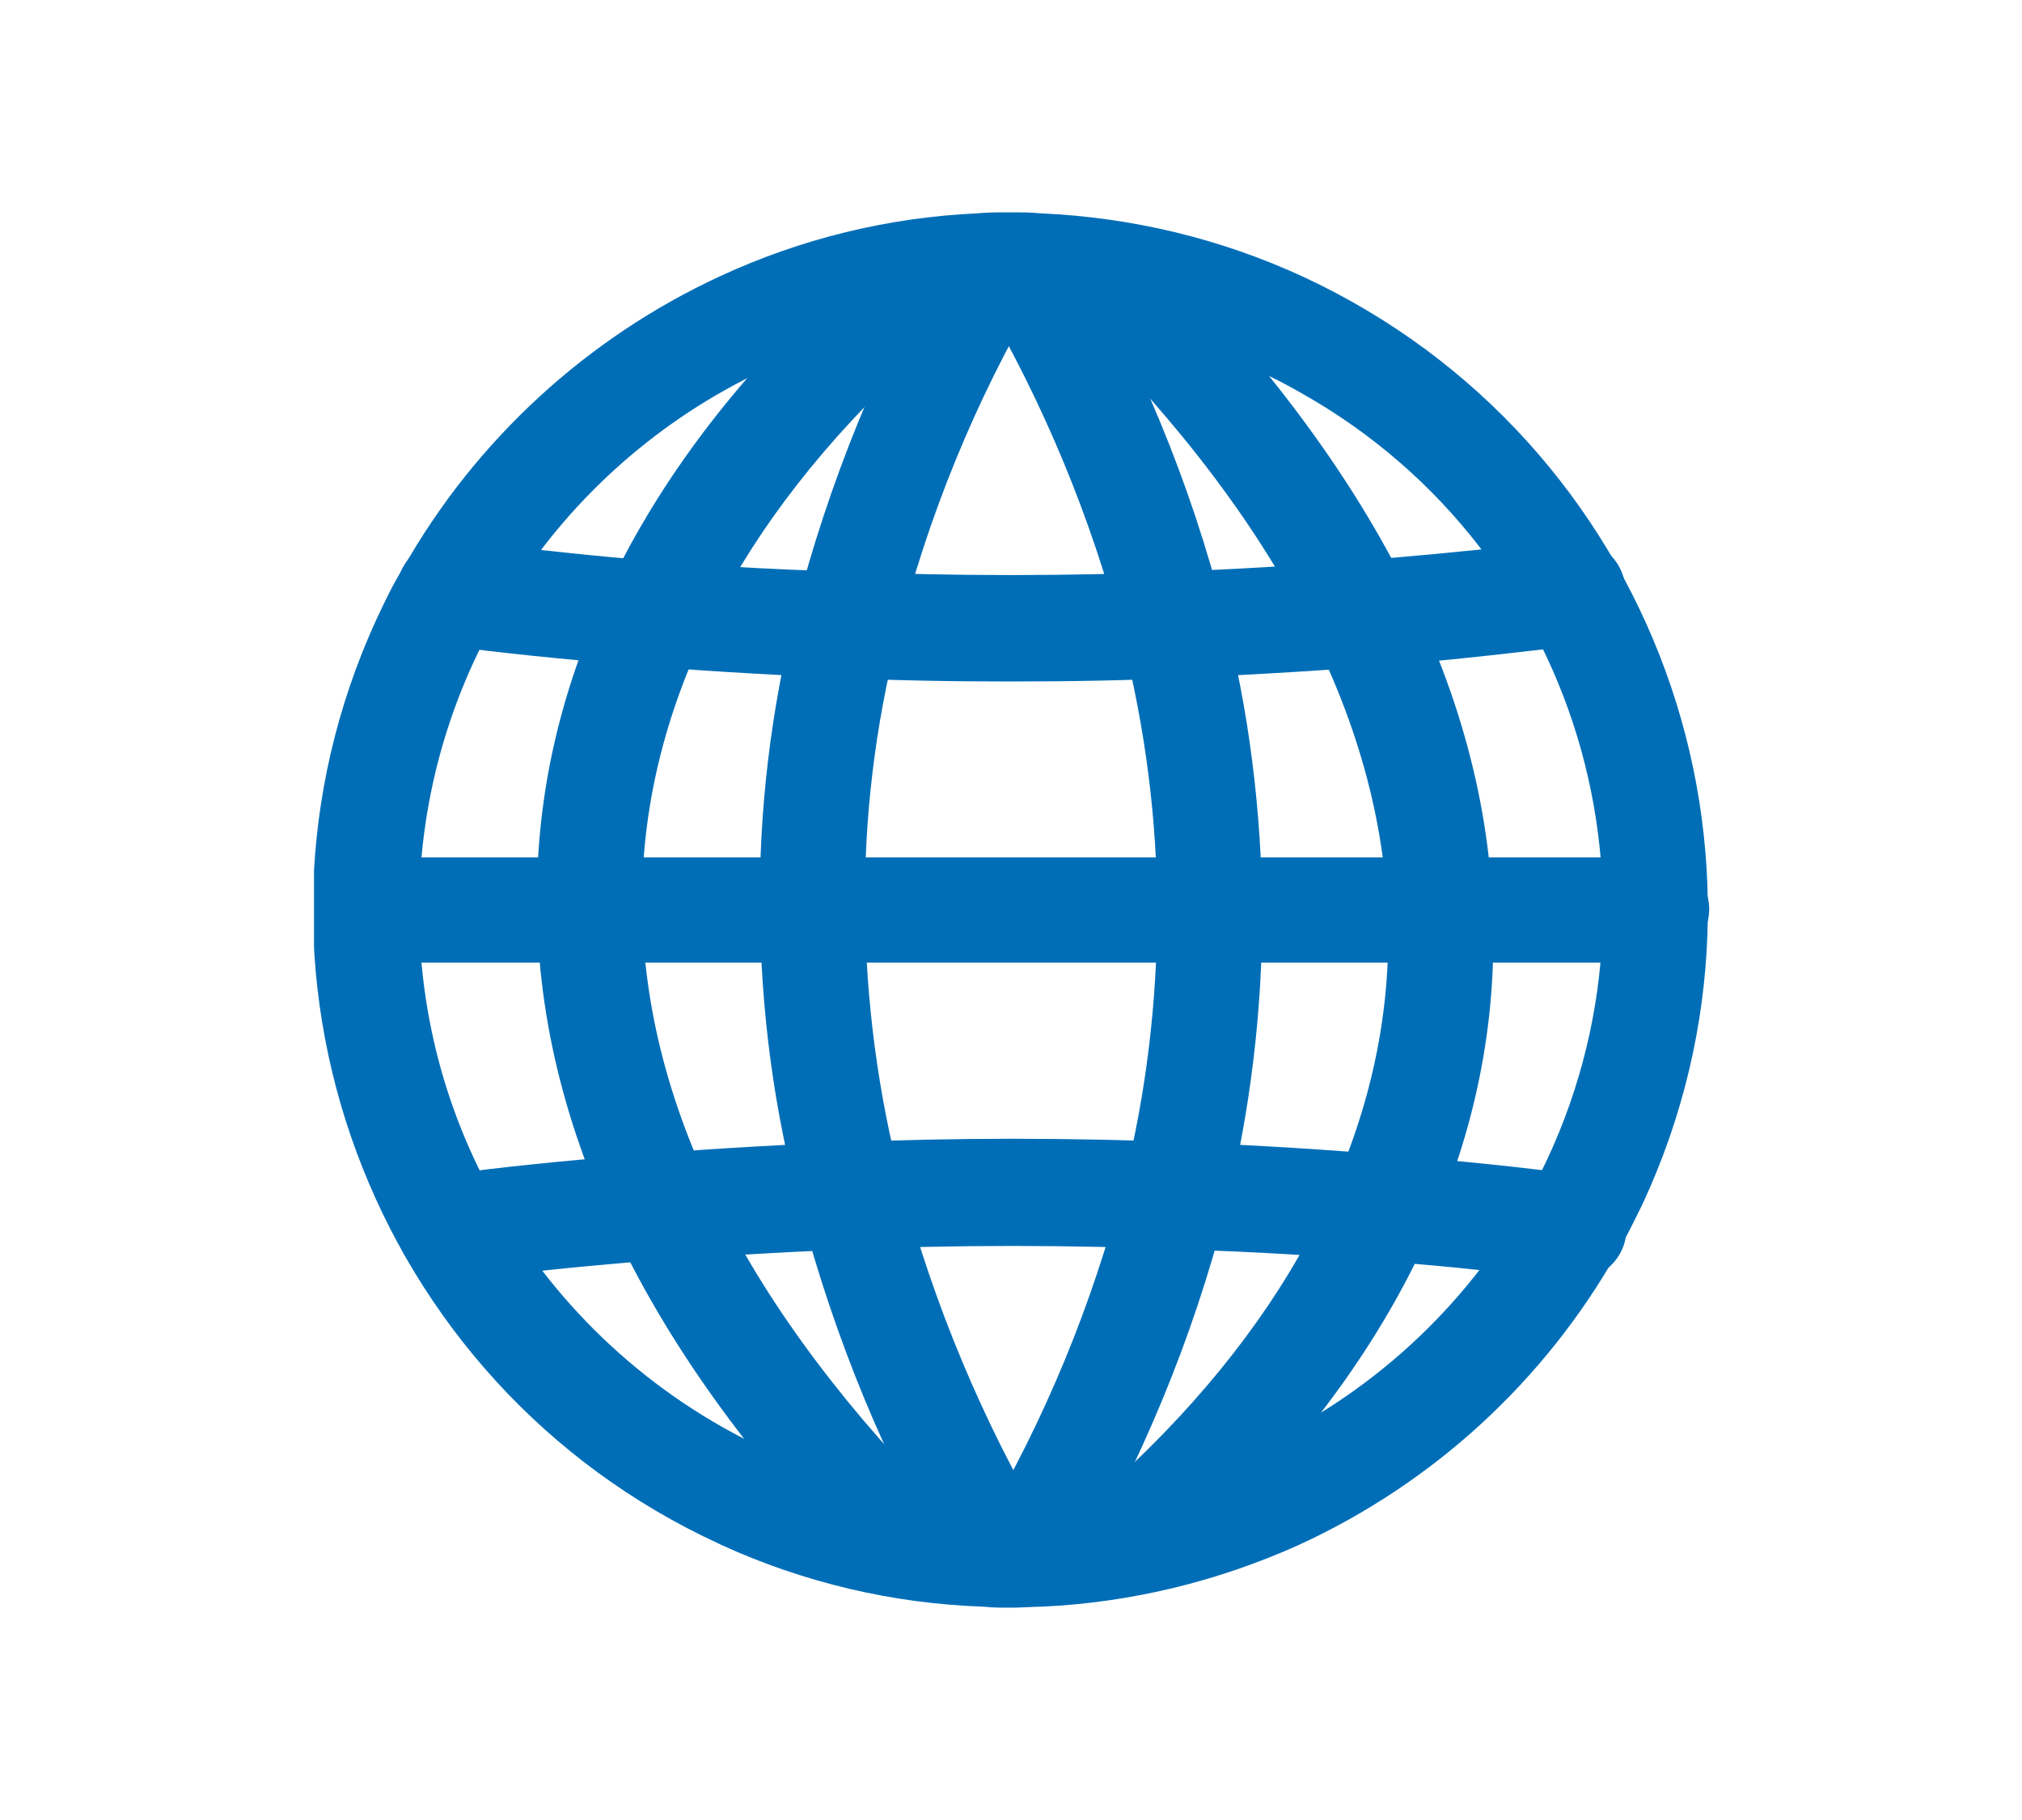 <?xml version="1.0" encoding="utf-8"?>
<!-- Generator: Adobe Illustrator 27.0.0, SVG Export Plug-In . SVG Version: 6.00 Build 0)  -->
<svg version="1.1" id="Calque_1" xmlns="http://www.w3.org/2000/svg" xmlns:xlink="http://www.w3.org/1999/xlink" x="0px" y="0px"
	 viewBox="0 0 200 180" style="enable-background:new 0 0 200 180;" xml:space="preserve">
<style type="text/css">
	.st0{clip-path:url(#SVGID_00000085234622621620871920000018117068268101899137_);}
	.st1{fill:#006EB7;}
</style>
<g id="Groupe_670" transform="translate(52.259 3)">
	<g>
		<defs>
			<rect id="SVGID_1_" x="-21.2" y="18" width="138" height="138"/>
		</defs>
		<clipPath id="SVGID_00000109733388962750711230000006722331732685333692_">
			<use xlink:href="#SVGID_1_"  style="overflow:visible;"/>
		</clipPath>
		<g id="Groupe_669" style="clip-path:url(#SVGID_00000109733388962750711230000006722331732685333692_);">
			<path id="Tracé_488" class="st1" d="M47.7,156c-1,0-1.8,0-2.7-0.1c-9-0.3-17.8-2.4-25.9-6.1c-0.1,0-0.1-0.1-0.2-0.1
				c-34.6-15.9-49.8-56.9-33.9-91.5c0.8-1.7,1.6-3.4,2.6-5C-5.2,40.5,5.8,30.4,19,24.3c8-3.7,16.6-5.8,25.4-6.2
				c1-0.1,2.1-0.1,3.3-0.1c1,0,2,0,3,0.1c9,0.4,17.8,2.5,26,6.3c34.6,16.1,49.6,57.1,33.5,91.7c-0.8,1.6-1.6,3.3-2.5,4.8
				c-7.2,12.7-18.2,22.8-31.5,28.9c-8,3.6-16.6,5.7-25.4,6.1C49.9,155.9,48.9,156,47.7,156 M23.7,140.4c6.9,3.1,14.3,4.8,21.8,5.1
				c0.7,0,1.4,0,2.2,0c1,0,1.8,0,2.7-0.1c7.4-0.3,14.8-2.1,21.5-5.2c11.3-5.2,20.6-13.7,26.8-24.5c15.9-28.2,6-63.9-22.2-79.8
				c-1.4-0.8-2.7-1.5-4.1-2.1c-6.9-3.2-14.4-5.1-22.1-5.4c-0.9,0-1.7-0.1-2.6-0.1c-1,0-1.9,0-2.8,0.1c-7.5,0.3-14.8,2.1-21.6,5.2
				C2.6,43.3-10.8,64.1-10.8,87c0,10.1,2.6,20,7.6,28.8c6.1,10.7,15.4,19.3,26.6,24.5C23.5,140.3,23.6,140.3,23.7,140.4"/>
			<path id="Tracé_489" class="st1" d="M111.5,92.2H-16c-2.9,0-5.2-2.4-5.1-5.3c0-2.8,2.3-5.1,5.1-5.1h127.5c2.9,0,5.3,2.3,5.3,5.1
				s-2.3,5.3-5.1,5.3C111.6,92.2,111.5,92.2,111.5,92.2"/>
			<path id="Tracé_490" class="st1" d="M-7.8,123.6c-2.9,0-5.2-2.3-5.2-5.2c0-2.6,2-4.8,4.6-5.2c5.9-0.8,12-1.4,18.1-1.9
				c6.8-0.6,13.8-1,20.6-1.3c11.7-0.5,23.5-0.5,35.3,0c6.8,0.3,13.7,0.7,20.4,1.3c5.9,0.5,12,1.1,18,1.9c2.9,0.3,4.9,2.9,4.6,5.8
				c-0.3,2.9-2.9,4.9-5.8,4.6c0,0-0.1,0-0.1,0c-5.9-0.7-11.8-1.4-17.6-1.8c-6.5-0.6-13.2-1-19.9-1.2c-11.5-0.5-23.1-0.5-34.5,0
				c-6.7,0.3-13.5,0.7-20.1,1.2c-5.9,0.5-11.9,1.1-17.7,1.9C-7.4,123.6-7.6,123.6-7.8,123.6"/>
			<path id="Tracé_491" class="st1" d="M47.7,64.4c-5.9,0-11.9-0.1-17.8-0.4c-6.8-0.3-13.7-0.7-20.4-1.3c-6-0.5-12.1-1.1-18-1.9
				c-2.9-0.4-4.9-3-4.5-5.9c0.4-2.8,2.9-4.8,5.8-4.5c5.8,0.7,11.7,1.4,17.6,1.9c6.5,0.6,13.2,1,19.9,1.2c11.6,0.5,23.3,0.5,34.7,0
				c6.6-0.3,13.4-0.7,20.1-1.3c5.9-0.5,11.8-1.1,17.5-1.8c2.9-0.4,5.5,1.6,5.9,4.5c0.4,2.9-1.6,5.5-4.5,5.9c0,0-0.1,0-0.1,0
				c-5.8,0.7-11.8,1.4-17.9,1.9c-6.9,0.6-13.8,1-20.6,1.3C59.6,64.3,53.7,64.4,47.7,64.4"/>
			<path id="Tracé_492" class="st1" d="M46.7,155.9c-1.9,0-3.6-1-4.5-2.6c-6.8-11.5-11.9-23.9-15.3-36.8C24.3,106.9,23,97,22.9,87
				c-0.1-9.9,1.1-19.8,3.5-29.4c3.3-12.9,8.4-25.4,15.1-36.9c1.5-2.5,4.7-3.3,7.1-1.9c2.5,1.4,3.3,4.6,1.9,7.1
				c-6.3,10.7-11,22.2-14,34.2c-2.2,8.8-3.3,17.8-3.2,26.9c0.1,9.1,1.3,18.2,3.6,27c3.2,12,8,23.5,14.3,34.2
				c1.4,2.5,0.6,5.7-1.9,7.1C48.5,155.7,47.6,155.9,46.7,155.9"/>
			<path id="Tracé_493" class="st1" d="M49.3,155.9c-2.9,0-5.2-2.3-5.2-5.2c0-0.9,0.2-1.8,0.7-2.6c6.3-10.7,11-22.1,14.1-34.1
				c2.2-8.8,3.3-17.9,3.3-26.9c0-9.1-1.2-18.1-3.4-26.9c-3.1-12-7.9-23.5-14.2-34.2c-1.4-2.5-0.5-5.7,2-7.1c2.5-1.4,5.6-0.5,7,1.9
				c6.7,11.5,11.9,23.9,15.2,36.9c2.5,9.6,3.7,19.5,3.8,29.4c0,9.9-1.2,19.9-3.6,29.5c-3.3,12.9-8.5,25.3-15.2,36.8
				C52.9,154.9,51.1,155.9,49.3,155.9"/>
			<path id="Tracé_494" class="st1" d="M36.4,153.9c-1.4,0-2.8-0.6-3.7-1.6C10.7,129.7,0,106.5,0.9,83.2
				c0.8-21.6,11.9-42.4,32-60.1c2.2-1.9,5.5-1.7,7.4,0.5c1.9,2.2,1.7,5.5-0.5,7.4l0,0c-17.9,15.8-27.7,34-28.5,52.7
				c-0.8,20.3,8.9,41,28.8,61.4c2,2.1,2,5.4-0.1,7.4C39,153.3,37.7,153.9,36.4,153.9"/>
			<path id="Tracé_495" class="st1" d="M59.9,153.9c-2.9,0-5.2-2.3-5.2-5.2c0-1.5,0.6-2.9,1.8-3.9c17.9-15.8,27.7-34,28.5-52.7
				c0.8-20.3-8.9-41-28.8-61.4c-1.9-2.1-1.8-5.4,0.3-7.4c2-1.9,5.2-1.8,7.2,0.1c21.9,22.6,32.6,45.8,31.7,69.1
				c-0.8,21.6-11.9,42.4-32,60.1C62.4,153.4,61.1,153.9,59.9,153.9"/>
		</g>
	</g>
</g>
</svg>
